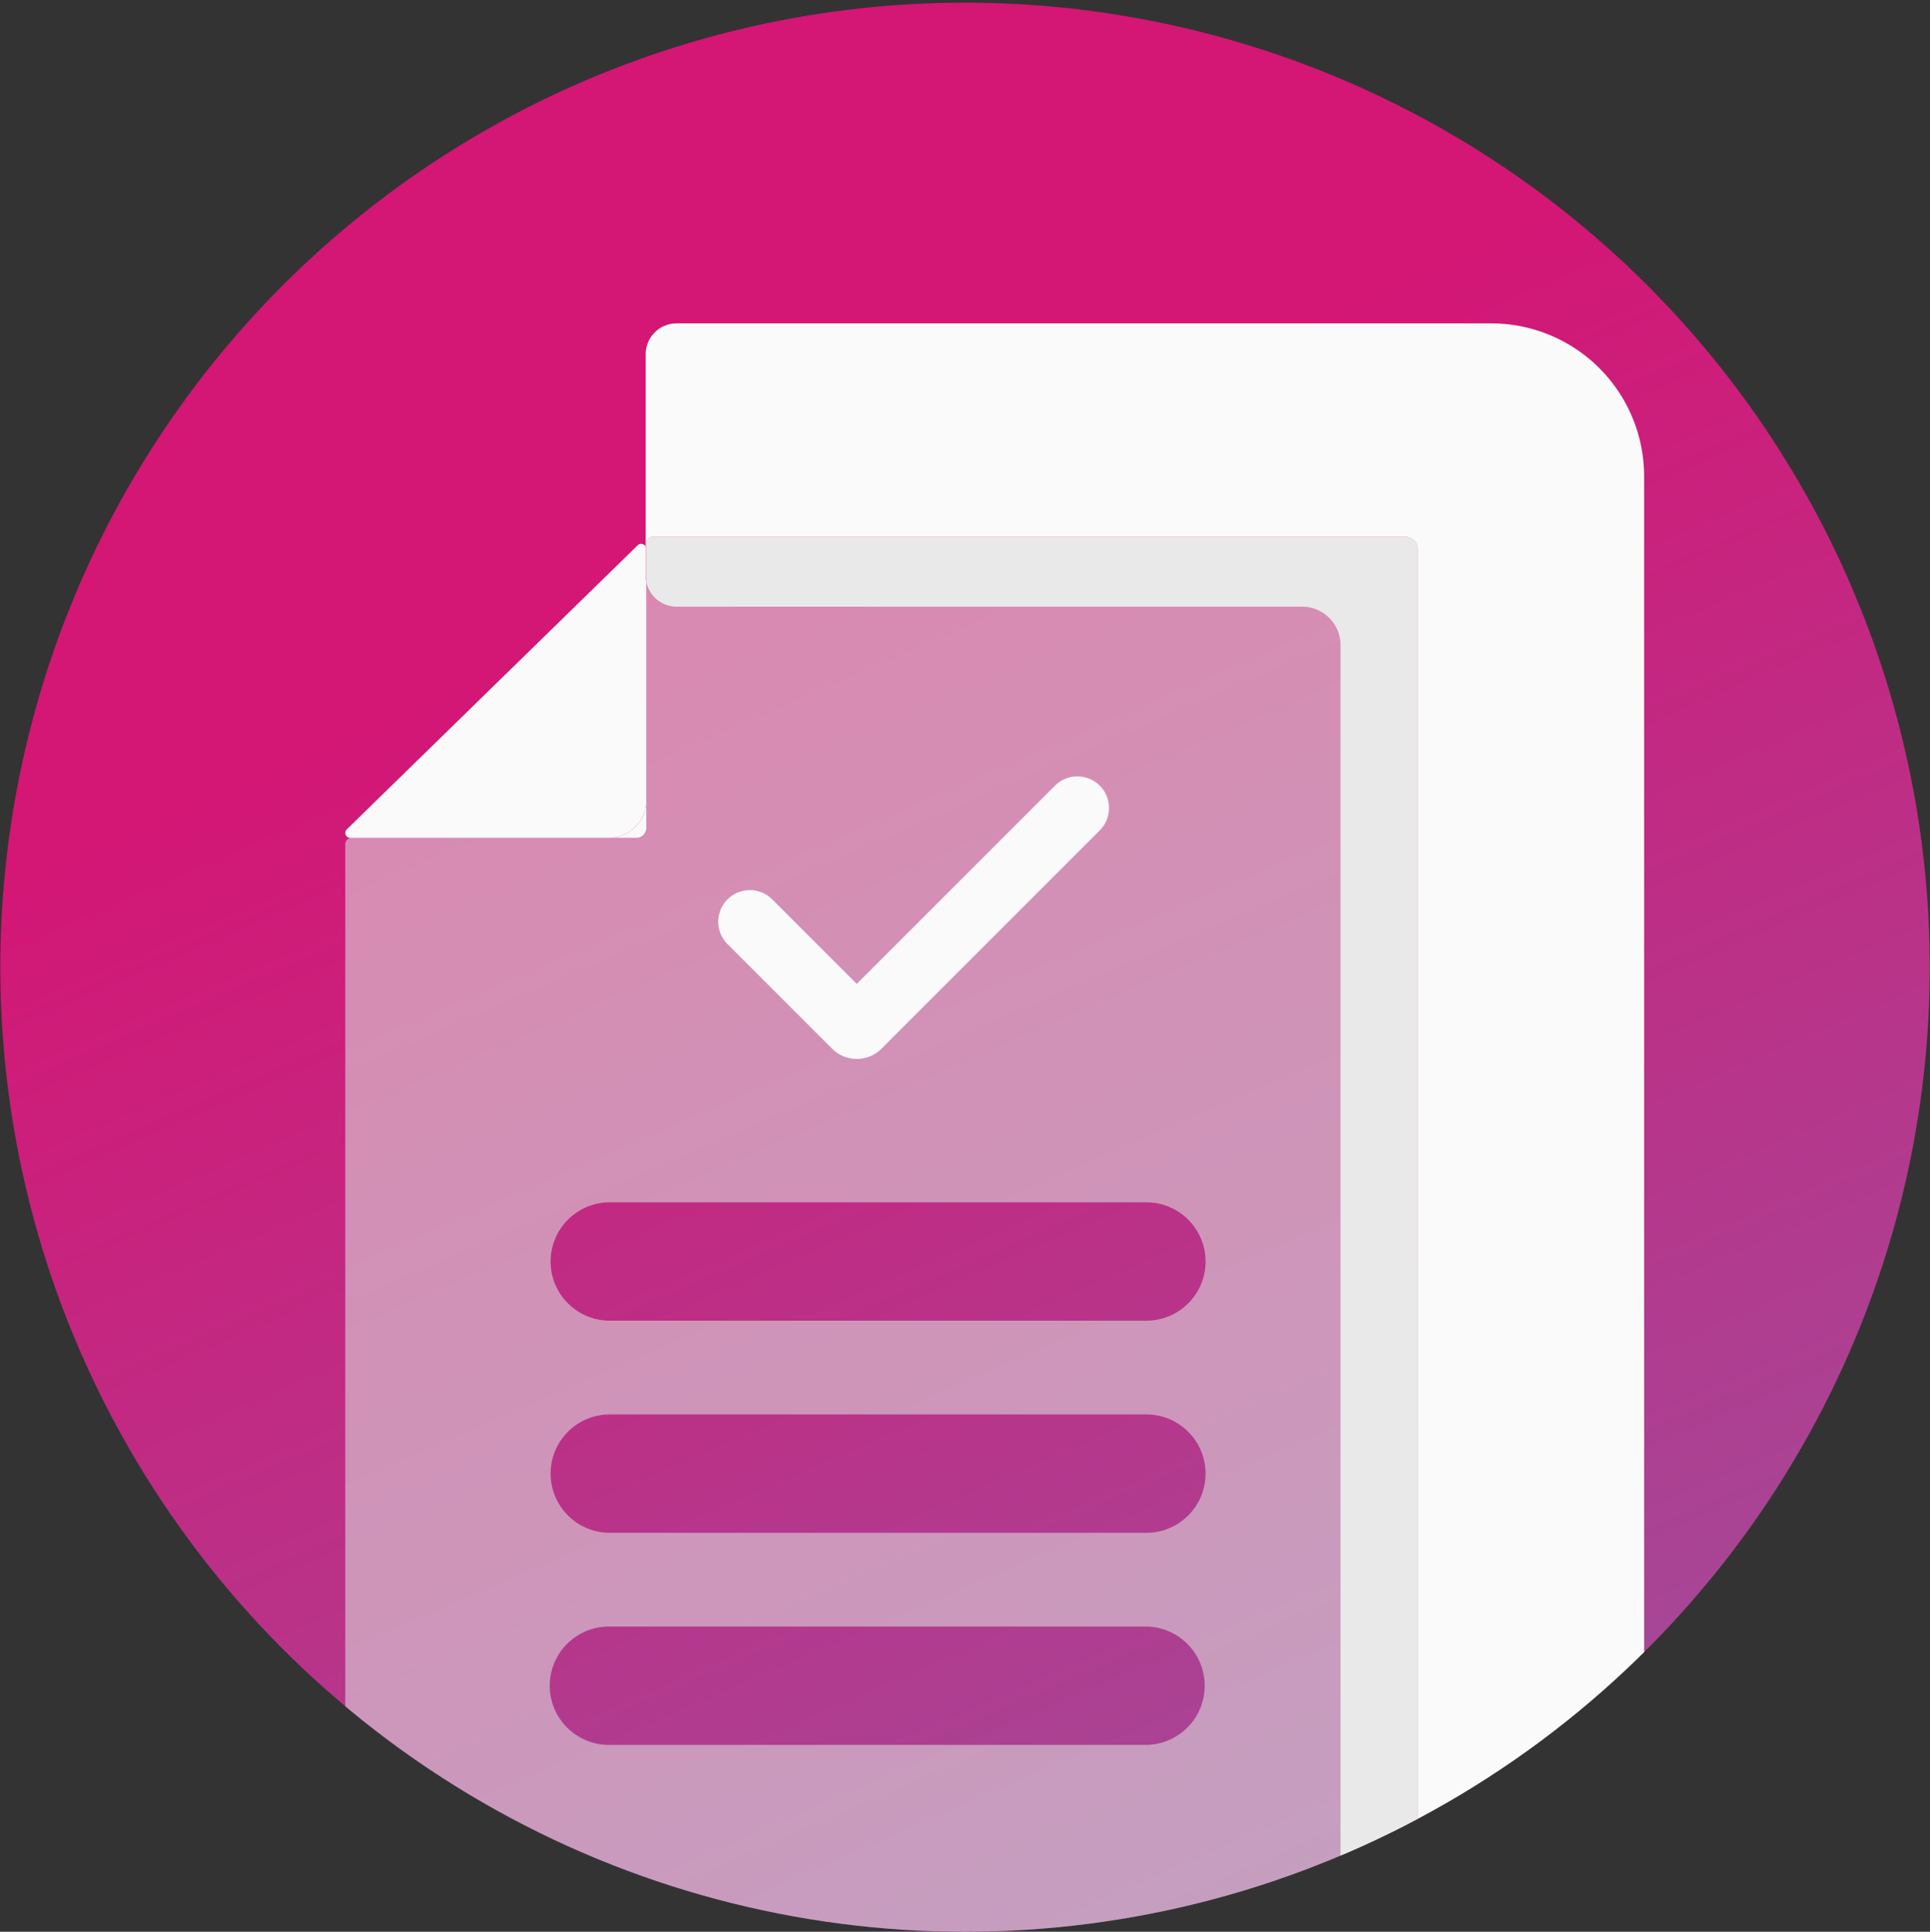 <svg xmlns="http://www.w3.org/2000/svg" xmlns:xlink="http://www.w3.org/1999/xlink" width="153" height="153.164" viewBox="0 0 153 153.164">
  <rect x="0" y="0" width="153" height="153.164" fill="#333333" stroke="none"/>
  <defs>
    <clipPath id="clip-path">
      <ellipse id="Ellipse_409" data-name="Ellipse 409" cx="76.5" cy="76.582" rx="76.5" ry="76.582" fill="none"/>
    </clipPath>
    <linearGradient id="linear-gradient" x1="0.191" y1="-0.213" x2="1.111" y2="1.909" gradientUnits="objectBoundingBox">
      <stop offset="0.232" stop-color="#d41675"/>
      <stop offset="0.756" stop-color="#8669ae"/>
    </linearGradient>
  </defs>
  <g id="m-Eligibility-icon" clip-path="url(#clip-path)">
    <g id="Group_8626" data-name="Group 8626" transform="translate(0.028 0.212)">
      <path id="Path_10338" data-name="Path 10338" d="M123.208,51.572a76.476,76.476,0,1,0,76.476,76.476A76.476,76.476,0,0,0,123.208,51.572Zm47.262,76.177" transform="translate(-46.733 -51.572)" fill="url(#linear-gradient)"/>
    </g>
    <g id="Group_8627" data-name="Group 8627" transform="translate(27.372 25.64)">
      <path id="Path_10339" data-name="Path 10339" d="M167.783,78.423H103.2a2.447,2.447,0,0,0-2.447,2.447V96.122a.373.373,0,0,1,.059.184v-.474a.483.483,0,0,1,.483-.483h59.685a.965.965,0,0,1,.964.965V203.066h15.512a2.447,2.447,0,0,0,2.447-2.446V90.543A12.12,12.12,0,0,0,167.783,78.423Z" transform="translate(-76.939 -78.423)" fill="#fafafa"/>
      <path id="Path_10340" data-name="Path 10340" d="M154.5,201.768V105.089a3.055,3.055,0,0,0-3.055-3.055h-49.58a2.445,2.445,0,0,1-2.388-1.926v19.455a.816.816,0,0,1-.826.809H76.09a.483.483,0,0,0-.483.483v89.129a3.3,3.3,0,0,0,3.3,3.3h78.4a3.3,3.3,0,0,0,3.3-3.3v-5.768h-3.662A2.446,2.446,0,0,1,154.5,201.768Zm-15.458-9.487H96.508a4.692,4.692,0,0,1,0-9.384h42.537a4.692,4.692,0,0,1,0,9.384Zm0-16.818H96.508a4.692,4.692,0,0,1,0-9.383h42.537a4.692,4.692,0,1,1,0,9.383Zm0-16.818H96.508a4.692,4.692,0,0,1,0-9.383h42.537a4.692,4.692,0,1,1,0,9.383Z" transform="translate(-75.607 -79.572)" fill="#dddddc" opacity="0.58"/>
      <path id="Path_10341" data-name="Path 10341" d="M160.983,96.295H101.3a.483.483,0,0,0-.483.483v3.128a2.445,2.445,0,0,0,2.388,1.926h49.58a3.055,3.055,0,0,1,3.055,3.055v96.679a2.446,2.446,0,0,0,2.446,2.446h3.662V97.26A.965.965,0,0,0,160.983,96.295Z" transform="translate(-76.943 -79.37)" fill="#fafafa"/>
      <path id="Path_10342" data-name="Path 10342" d="M160.983,96.295H101.3a.483.483,0,0,0-.483.483v3.128a2.445,2.445,0,0,0,2.388,1.926h49.58a3.055,3.055,0,0,1,3.055,3.055v96.679a2.446,2.446,0,0,0,2.446,2.446h3.662V97.26A.965.965,0,0,0,160.983,96.295Z" transform="translate(-76.943 -79.37)" fill="#dddddc" opacity="0.58"/>
      <path id="Path_10343" data-name="Path 10343" d="M99.479,117.187V99.937a2.41,2.41,0,0,1-.059-.52V97.1a.4.4,0,0,0-.638-.1L75.728,119.519a.4.4,0,0,0,.287.682H96.466A3.014,3.014,0,0,0,99.479,117.187Z" transform="translate(-75.607 -79.401)" fill="#fafafa"/>
      <path id="Path_10344" data-name="Path 10344" d="M100.812,99.949V97.3a.373.373,0,0,0-.059-.184v2.317A2.41,2.41,0,0,0,100.812,99.949Z" transform="translate(-76.939 -79.413)" fill="#fafafa"/>
      <path id="Path_10345" data-name="Path 10345" d="M97.633,121.336h2.188a.816.816,0,0,0,.826-.809v-2.2A3.014,3.014,0,0,1,97.633,121.336Z" transform="translate(-76.774 -80.537)" fill="#fafafa"/>
    </g>
    <path id="Path_10346" data-name="Path 10346" d="M119.762,137.949a2.761,2.761,0,0,1-3.9,0l-8.3-8.3a2.507,2.507,0,1,1,3.546-3.546l6.7,6.7,15.716-15.717a2.508,2.508,0,0,1,3.547,3.547Z" transform="translate(-49.889 -54.793)" fill="#fafafa"/>
  </g>
</svg>
